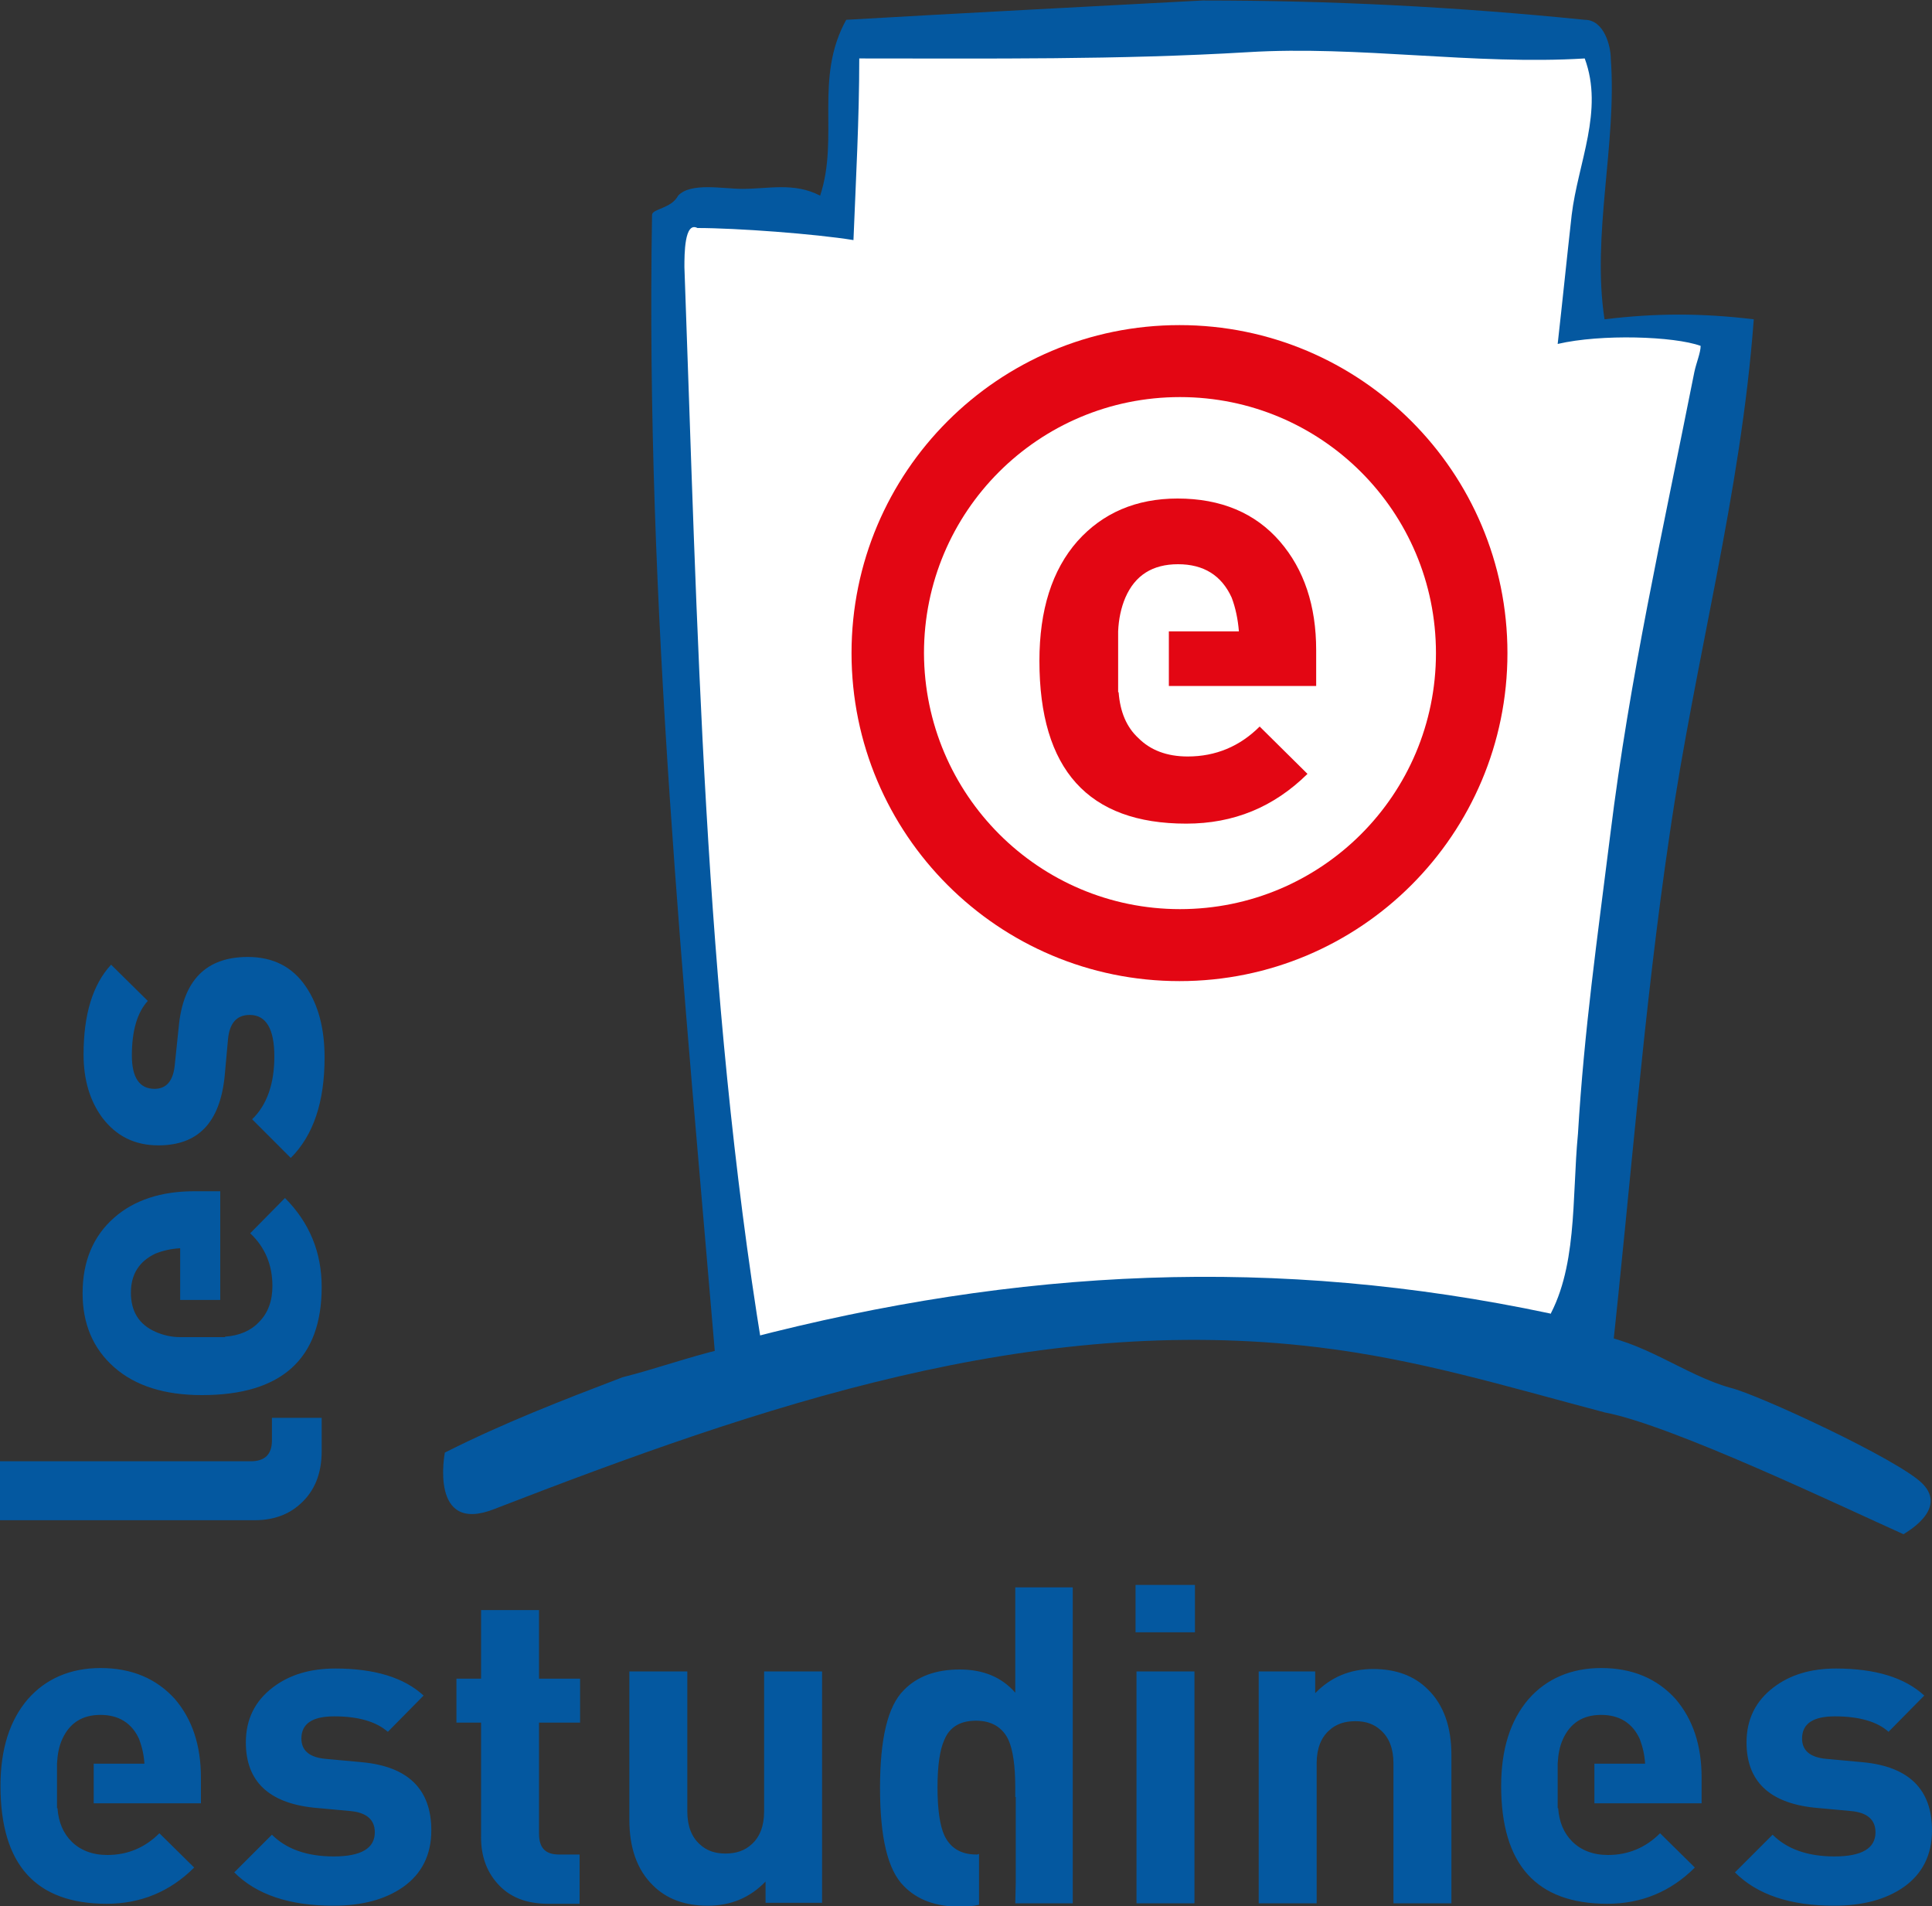<?xml version="1.0" encoding="utf-8"?>
<!-- Generator: Adobe Illustrator 25.4.1, SVG Export Plug-In . SVG Version: 6.00 Build 0)  -->
<svg version="1.1" id="Calque_1" xmlns="http://www.w3.org/2000/svg" xmlns:xlink="http://www.w3.org/1999/xlink" x="0px" y="0px"
	 viewBox="0 0 400 394.6" style="enable-background:new 0 0 400 394.6;" xml:space="preserve">
<rect x="0" y="0" width="400" height="394.6" fill="#333333" stroke="none"/>
<style type="text/css">
	.st0{fill:#0458A0;}
	.st1{fill:#FFFFFF;}
	.st2{fill:#E30613;}
</style>
<path class="st0" d="M400,378.9c0-8.5-4.8-13.2-14.3-14.1l-7.6-0.7c-3.3-0.3-5-1.7-5-4.2c0-3.1,2.3-4.6,6.8-4.6
	c5,0,8.8,1.1,11.1,3.2l7.4-7.5c-4-3.7-10.1-5.6-18.3-5.6c-5.2,0-9.5,1.3-12.9,3.9c-3.7,2.8-5.6,6.6-5.6,11.4c0,8,4.7,12.5,14,13.5
	l7.6,0.7c3.4,0.3,5.1,1.8,5.1,4.4c0,3.3-2.8,5-8.5,5c-5.5,0-9.8-1.5-12.8-4.5l-7.8,7.8c4.6,4.6,11.4,6.9,20.5,6.9
	c6,0,10.8-1.3,14.5-3.9C398,387.9,400,384,400,378.9 M314.5,379.3v0.5V379.3z M350.9,386.6c-5,5-11.1,7.5-18.1,7.5
	c-14.7,0-22-8.1-22-24.4c0-7.6,1.9-13.6,5.7-18c3.7-4.2,8.8-6.4,15-6.4c6.5,0,11.6,2.2,15.4,6.4c3.6,4.2,5.4,9.6,5.4,16.3v5.3h-22.2
	v-8.2h10.5c-0.1-1.8-0.5-3.5-1.1-5.1c-1.5-3.3-4.2-5-8-5c-3.8,0-6.4,1.7-7.9,5c-0.7,1.5-1,3.2-1.1,5.1v8.2v0.2v0.3v0.5h0.1
	c0.2,2.9,1.2,5.2,2.9,6.9c1.8,1.8,4.3,2.8,7.4,2.8c4.2,0,7.8-1.5,10.8-4.5L350.9,386.6z M300.5,394v-30.7c0-5.8-1.6-10.4-4.9-13.6
	c-2.8-2.8-6.6-4.2-11.3-4.2c-4.8,0-8.8,1.7-12,5V346h-11.7v48h12v-29c0-3,0.9-5.3,2.6-6.8c1.4-1.3,3.2-1.9,5.4-1.9
	c2.2,0,3.9,0.6,5.3,1.9c1.7,1.5,2.6,3.8,2.6,6.8v29H300.5z M247.4,328.1h-12.3v9.8h12.3V328.1z M247.3,346h-12v48h12V346z
	 M210.3,389.8V372h-0.1v-2c0-4.5-0.5-7.8-1.4-9.8c-1.2-2.6-3.5-4-6.7-4c-3.3,0-5.5,1.3-6.6,4c-0.9,2-1.4,5.2-1.4,9.8
	c0,4.6,0.5,7.9,1.4,9.9c1.2,2.6,3.4,4,6.6,4h0.3c0.1-0.1,0.2-0.1,0.3-0.1v10.5c-1.2,0.3-2.5,0.4-4,0.4c-4.9,0-8.8-1.4-11.6-4.3
	c-3.3-3.3-4.9-10-4.9-20.3c0-10.2,1.6-16.9,4.9-20.2c2.8-2.9,6.7-4.3,11.6-4.3c4.9,0,8.7,1.6,11.5,4.8v-21.8h11.9V394h-11.9
	L210.3,389.8z M170.2,394v-48h-12v29c0,3-0.9,5.3-2.6,6.8c-1.4,1.3-3.2,1.9-5.4,1.9c-2.2,0-3.9-0.6-5.3-1.9
	c-1.7-1.5-2.6-3.8-2.6-6.8v-29h-12v30.7c0,5.8,1.6,10.4,4.9,13.6c2.8,2.8,6.6,4.2,11.3,4.2c4.9,0,8.8-1.7,12-5v4.4H170.2z M120,394
	v-10.1h-4.3c-2.8,0-4.1-1.4-4.1-4.3v-23h8.5v-9.1h-8.5v-14.2h-12v14.2h-5.1v9.1h5.1v23.8c0,3.7,1.1,6.9,3.3,9.4
	c2.5,2.9,6,4.3,10.6,4.3H120z M89.3,378.9c0-8.5-4.8-13.2-14.3-14.1l-7.6-0.7c-3.3-0.3-5-1.7-5-4.2c0-3.1,2.3-4.6,6.8-4.6
	c5,0,8.7,1.1,11.1,3.2l7.4-7.5c-4-3.7-10.1-5.6-18.3-5.6c-5.2,0-9.5,1.3-12.9,3.9c-3.7,2.8-5.6,6.6-5.6,11.4c0,8,4.7,12.5,14,13.5
	l7.6,0.7c3.4,0.3,5.1,1.8,5.1,4.4c0,3.3-2.8,5-8.5,5c-5.5,0-9.8-1.5-12.8-4.5l-7.8,7.8c4.6,4.6,11.4,6.9,20.5,6.9
	c6,0,10.8-1.3,14.5-3.9C87.3,387.9,89.3,384,89.3,378.9 M3.8,379.3v0.5V379.3z M40.2,386.6c-5,5-11.1,7.5-18.1,7.5
	c-14.7,0-22-8.1-22-24.4c0-7.6,1.9-13.6,5.7-18c3.7-4.2,8.8-6.4,15-6.4c6.5,0,11.6,2.2,15.4,6.4c3.6,4.2,5.4,9.6,5.4,16.3v5.3H19.4
	v-8.2h10.5c-0.1-1.8-0.5-3.5-1.1-5.1c-1.5-3.3-4.2-5-8-5c-3.8,0-6.4,1.7-7.9,5c-0.7,1.5-1,3.2-1.1,5.1v8.2v0.2v0.3v0.5h0.1
	c0.2,2.9,1.2,5.2,2.9,6.9c1.8,1.8,4.3,2.8,7.4,2.8c4.2,0,7.8-1.5,10.8-4.5L40.2,386.6z"/>
<path class="st0" d="M51.3,198.1c-8.6,0-13.4,4.8-14.3,14.5l-0.8,7.7c-0.3,3.4-1.7,5.1-4.2,5.1c-3.1,0-4.7-2.3-4.7-6.9
	c0-5.1,1.1-8.9,3.3-11.3l-7.6-7.5c-3.8,4.1-5.7,10.3-5.7,18.6c0,5.2,1.3,9.6,3.9,13.1c2.9,3.8,6.7,5.7,11.6,5.7
	c8.2,0,12.7-4.7,13.7-14.2l0.7-7.7c0.3-3.4,1.8-5.1,4.5-5.1c3.4,0,5.1,2.9,5.1,8.6c0,5.6-1.5,10-4.6,13l8,8c4.7-4.7,7-11.6,7-20.8
	c0-6-1.3-10.9-3.9-14.7C60.5,200.1,56.5,198.1,51.3,198.1 M51.7,284.9h0.5H51.7z M59,248c5.1,5.1,7.6,11.3,7.6,18.4
	c0,14.9-8.3,22.4-24.8,22.4c-7.7,0-13.8-1.9-18.2-5.8c-4.3-3.8-6.5-8.9-6.5-15.3c0-6.6,2.2-11.8,6.5-15.6c4.2-3.7,9.8-5.5,16.6-5.5
	h5.4v22.5h-8.3v-10.7c-1.9,0.1-3.6,0.5-5.1,1.1c-3.4,1.6-5.1,4.3-5.1,8.1c0,3.9,1.7,6.6,5.1,8.1c1.6,0.7,3.3,1.1,5.1,1.1h8.3h0.2
	h0.3h0.5v-0.1c2.9-0.2,5.3-1.2,7-3c1.9-1.9,2.8-4.4,2.8-7.5c0-4.3-1.5-8-4.6-10.9L59,248z M66.6,293.5H56.3v4.7
	c0,2.9-1.5,4.3-4.4,4.3H0v12.2h52.7c3.8,0,7-1.1,9.5-3.4c2.9-2.6,4.4-6.2,4.4-10.9V293.5z"/>
<path class="st0" d="M153.7,39.1c5.4,0,10.7-1.4,16.1,1.4c4-12.1-1.3-24.3,5.4-36.4c24.1-1.4,49.6-2.7,73.8-4
	c26.8,0,52.3,1.3,79.1,4c4,0,5.4,5.4,5.4,8.1c1.3,17.5-4,36.4-1.3,53.9c10.7-1.3,20.1-1.3,30.9,0c-2.7,36.4-12.1,70.1-17.4,106.5
	c-5.4,36.4-8.1,72.8-12.1,109.2c-10.7,1.3-25.8-11.1-33.9-3c-2.7,1.3-17.4-6.7-21.5-5.4c-33.5,2.7-41.4-0.9-78,8.2
	c-13.4-10.8-37.1,8.3-51.8,2.9c-6.7-79.5-14.8-159.1-13.4-240c0-1.3,4-1.3,5.4-4C143,37.7,149.7,39.1,153.7,39.1"/>
<path class="st1" d="M322.5,71.2c1-8.9,1.9-17.8,2.9-26.7c1.3-10.8,6.7-21.6,2.7-32.4c-22.8,1.4-46.9-2.7-69.7-1.3
	c-26.8,1.6-53.7,1.3-80.5,1.3c0,12.5-0.7,25.1-1.2,37.6v0c-8-1.3-24.3-2.5-32.3-2.5c-2.7-1.4-2.7,5.4-2.7,8.1
	c2.7,74.2,4,149.7,16.1,223.8c10.7-2.7,23.8-7.1,30.5,3.7c32.2-4,67.1-10.8,99.3-6.7c0.4-2.8,0.7-5.7,1.1-8.4
	c6.9,4.7,9.3,4.9,13.9,8.8c2.7,4,14.8,2.7,17.4-2.7c6.7-10.8,5.4-25.6,6.7-39.1c1.3-21.6,4-40.4,6.7-62c4-32.4,10.7-62,17.4-95.7
	c0.4-1.9,1.3-4,1.3-5.4C346.6,69.6,331.5,69.1,322.5,71.2"/>
<path class="st0" d="M398,307.1c-5-5-34.2-18.5-39.7-19.8c-9.7-2.7-18.1-9.9-29.1-11.2c-2.7,0.1-5.6-2.8-8.3-4.2
	c-56.6-12-110.1-9.4-166.1,5.2c-1.3,1.5-4.1,0.7-5.4,2.2c-6.8,1.6-13.7,4.1-20.5,5.8c-12.3,4.7-24.5,9.4-36.8,15.6
	c0,0-3.3,17,10.2,11.7c55.3-21.4,111.3-40.7,170.6-33.5c20.7,2.5,38.6,8,59.4,13.5c13.8,2.6,49.3,19.6,61.8,25.2
	C394.1,317.5,403.5,312.6,398,307.1"/>
<path class="st2" d="M244.2,203.1c37.5,0,67.9-30.4,67.9-67.9c0-37.5-30.4-67.9-67.9-67.9c-37.5,0-67.9,30.4-67.9,67.9
	C176.3,172.7,206.7,203.1,244.2,203.1"/>
<path class="st1" d="M244.3,188.2c29.3,0,53-23.7,53-53c0-29.3-23.7-53-53-53c-29.3,0-53,23.7-53,53
	C191.4,164.5,215.1,188.2,244.3,188.2"/>
<path class="st2" d="M220.5,150.1v0.6V150.1z M270.7,160.2c-7,6.9-15.3,10.3-25.1,10.3c-20.3,0-30.4-11.2-30.4-33.7
	c0-10.5,2.6-18.8,7.9-24.8c5.2-5.8,12.1-8.8,20.7-8.8c9,0,16.1,3,21.2,8.9c5,5.8,7.5,13.3,7.5,22.5v7.4H242v-11.3h14.5
	c-0.2-2.5-0.7-4.9-1.5-7c-2.1-4.6-5.8-6.9-11.1-6.9c-5.3,0-8.9,2.3-10.9,6.9c-0.9,2.1-1.4,4.5-1.5,7V142v0.3v0.4v0.6h0.1
	c0.3,4,1.6,7.2,4.1,9.5c2.5,2.5,5.9,3.8,10.2,3.8c5.8,0,10.8-2.1,14.9-6.2L270.7,160.2z"/>
</svg>
